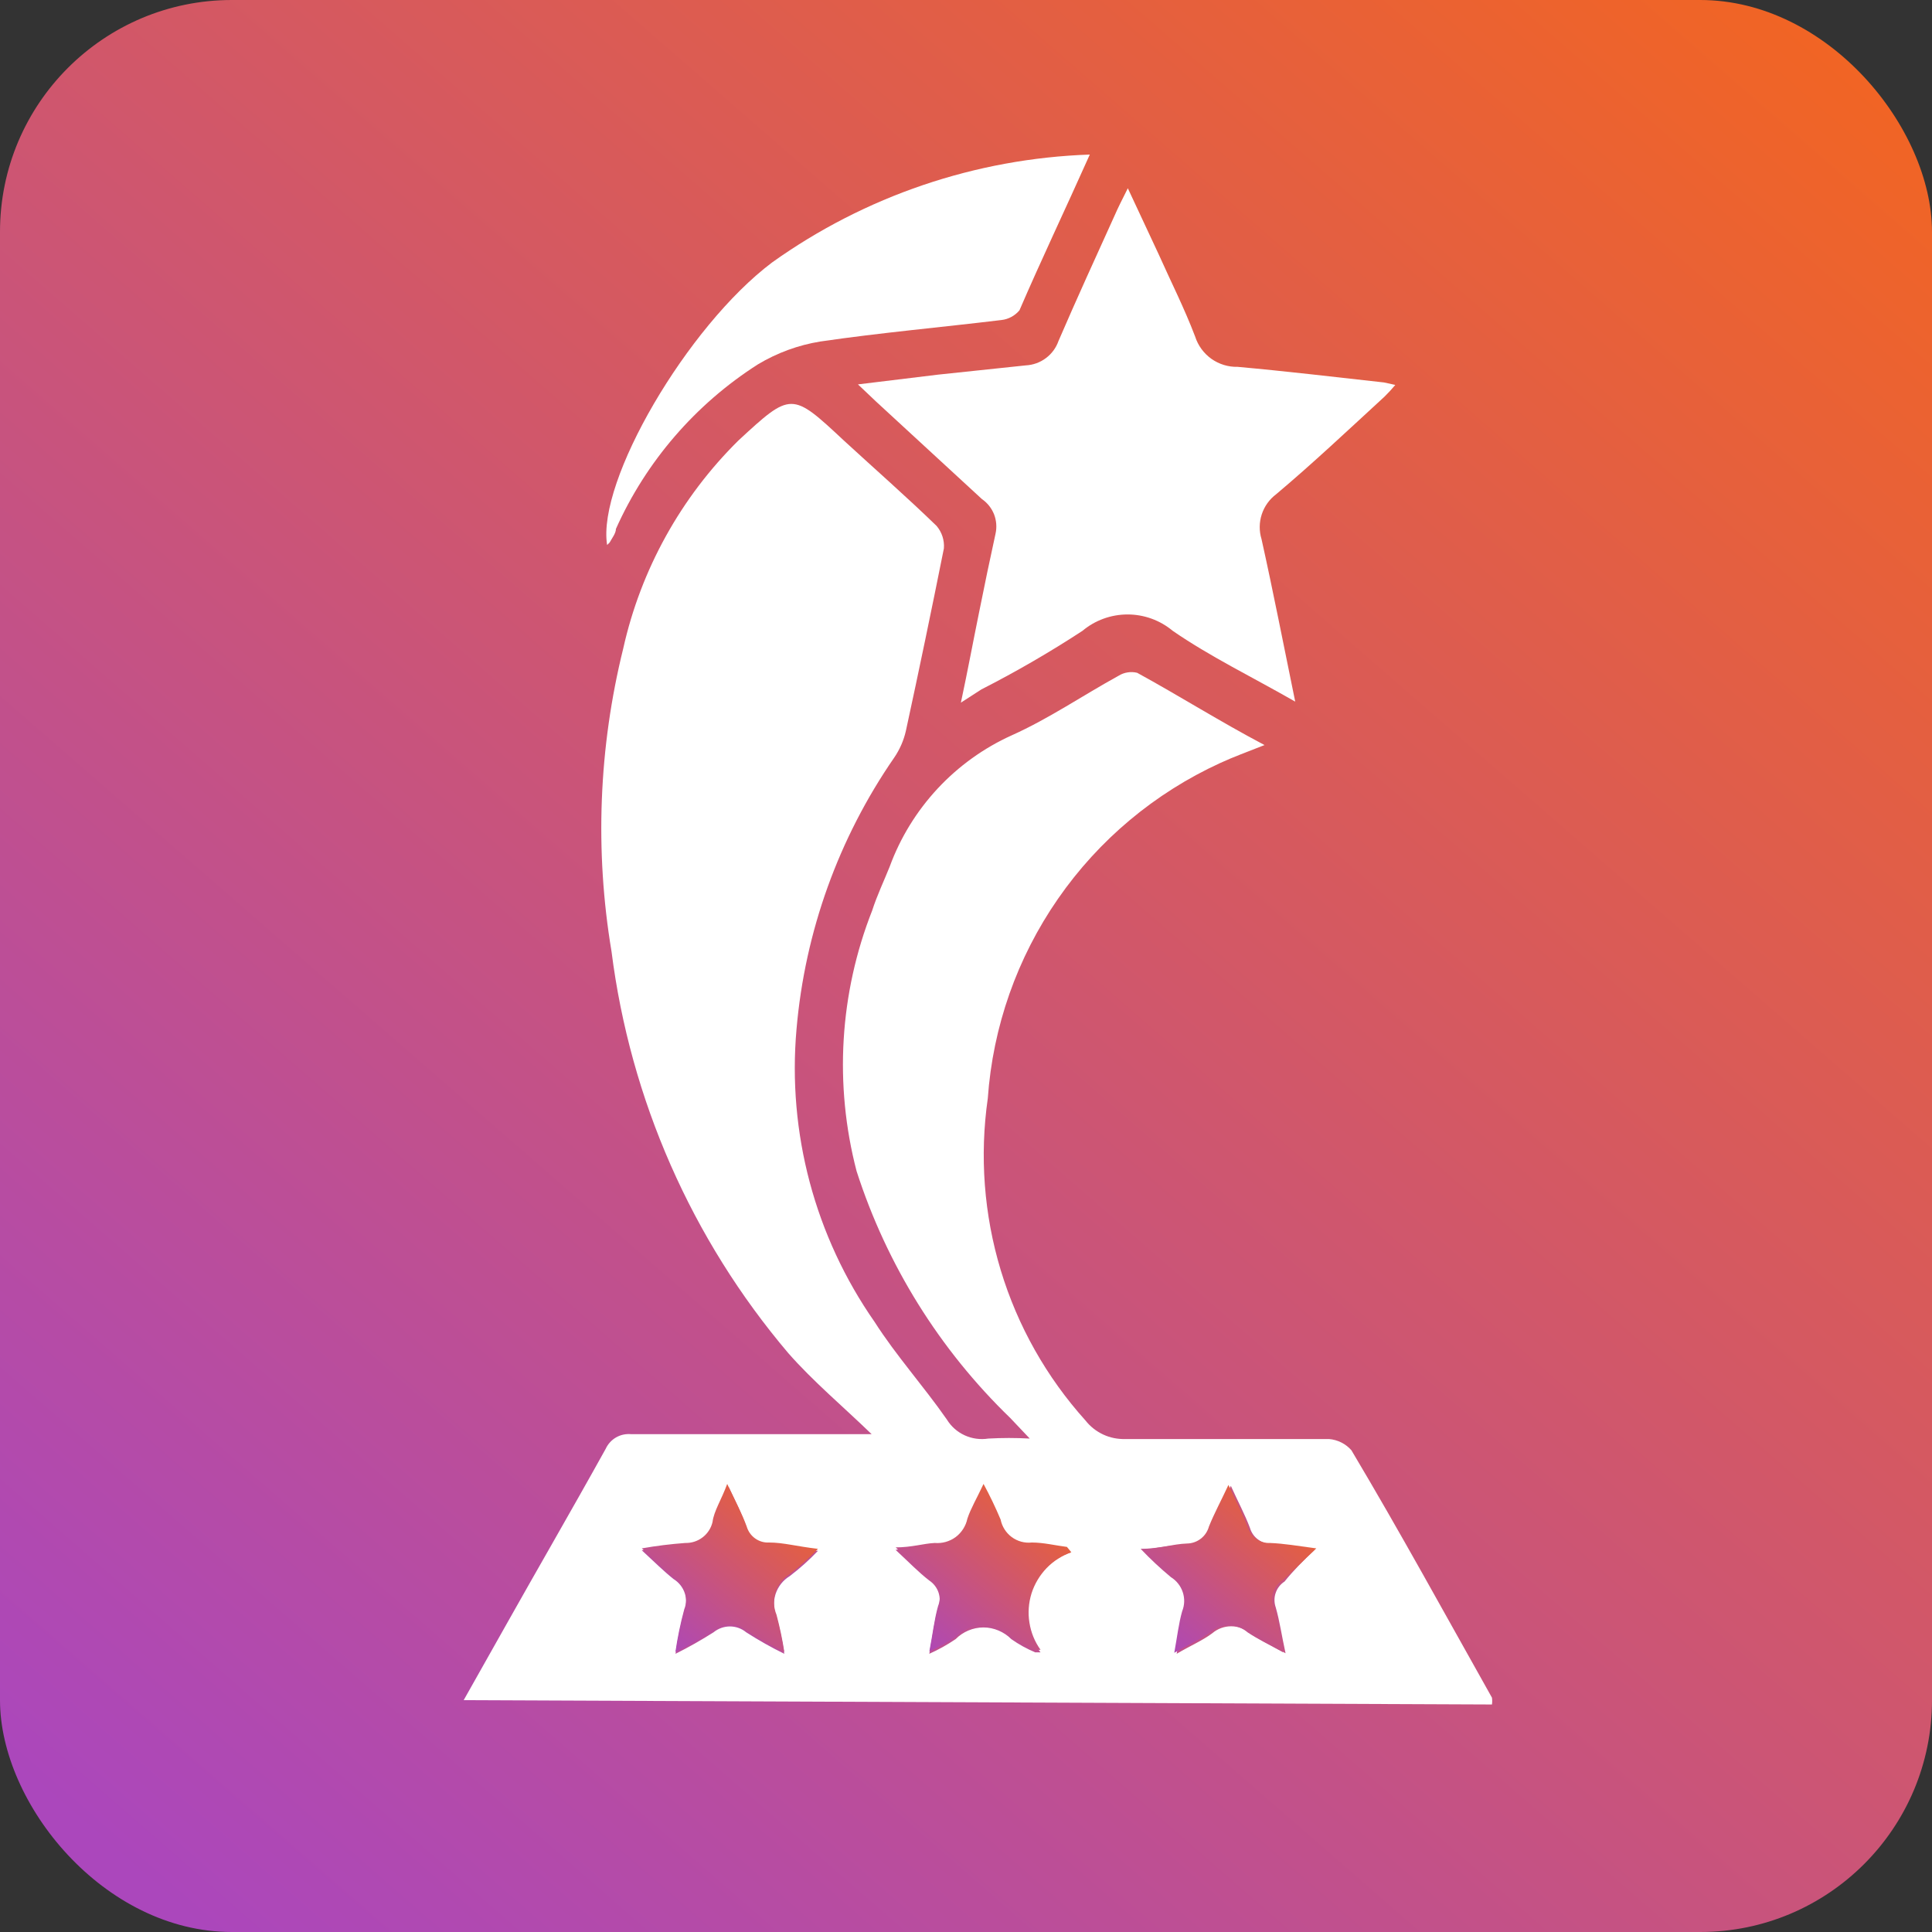<svg width="25" height="25" viewBox="0 0 25 25" fill="none" xmlns="http://www.w3.org/2000/svg">
<rect x="0" y="0" width="25" height="25" fill="#333333" stroke="none"/>
<rect width="25" height="25" rx="3" fill="url(#paint0_linear_10382_16732)"/>
<path d="M6 22C6.392 21.305 6.764 20.642 7.143 19.979C7.377 19.568 7.61 19.158 7.838 18.747C7.866 18.686 7.913 18.634 7.972 18.6C8.031 18.566 8.098 18.552 8.166 18.558H11.021H11.279C10.907 18.198 10.522 17.876 10.2 17.509C8.95 16.035 8.156 14.229 7.913 12.312C7.695 11.008 7.747 9.674 8.065 8.39C8.293 7.369 8.811 6.435 9.555 5.7C10.238 5.069 10.244 5.069 10.919 5.7C11.317 6.066 11.728 6.426 12.119 6.805C12.188 6.886 12.222 6.99 12.214 7.096C12.056 7.885 11.892 8.675 11.722 9.458C11.694 9.582 11.642 9.7 11.57 9.805C10.851 10.846 10.416 12.056 10.307 13.316C10.188 14.659 10.546 16 11.317 17.105C11.595 17.541 11.949 17.933 12.252 18.368C12.307 18.458 12.387 18.529 12.483 18.573C12.579 18.617 12.685 18.631 12.789 18.615C12.967 18.605 13.147 18.605 13.325 18.615L13.073 18.349C12.157 17.464 11.474 16.366 11.084 15.154C10.793 14.037 10.863 12.856 11.286 11.782C11.349 11.586 11.437 11.403 11.513 11.213C11.65 10.839 11.861 10.497 12.132 10.205C12.403 9.914 12.729 9.679 13.092 9.515C13.572 9.3 14.014 8.997 14.475 8.744C14.51 8.722 14.55 8.707 14.591 8.701C14.632 8.694 14.674 8.696 14.715 8.706C15.258 9.003 15.788 9.338 16.363 9.641C16.142 9.729 15.965 9.792 15.788 9.874C14.944 10.261 14.219 10.867 13.69 11.631C13.161 12.394 12.847 13.286 12.782 14.213C12.675 14.958 12.732 15.717 12.95 16.438C13.168 17.158 13.542 17.821 14.046 18.381C14.107 18.459 14.186 18.521 14.276 18.563C14.366 18.605 14.464 18.624 14.563 18.621C15.441 18.621 16.319 18.621 17.197 18.621C17.309 18.63 17.413 18.682 17.487 18.766C18.119 19.827 18.706 20.901 19.306 21.968C19.31 21.997 19.31 22.027 19.306 22.056L6 22ZM13.862 20.105L13.806 20.048C13.654 20.048 13.502 19.998 13.351 19.991C13.259 20.001 13.166 19.976 13.091 19.921C13.017 19.866 12.965 19.785 12.947 19.695C12.881 19.537 12.807 19.383 12.726 19.233C12.637 19.423 12.561 19.549 12.517 19.682C12.498 19.777 12.444 19.862 12.366 19.92C12.288 19.978 12.191 20.006 12.094 19.998C11.949 19.998 11.797 20.029 11.589 20.055C11.766 20.219 11.886 20.345 12.025 20.452C12.082 20.49 12.125 20.546 12.146 20.612C12.167 20.678 12.164 20.748 12.138 20.812C12.088 20.989 12.069 21.172 12.025 21.4C12.144 21.347 12.258 21.283 12.366 21.21C12.413 21.162 12.469 21.125 12.53 21.099C12.592 21.073 12.659 21.059 12.726 21.059C12.793 21.059 12.859 21.073 12.921 21.099C12.982 21.125 13.039 21.162 13.086 21.21C13.182 21.278 13.286 21.335 13.395 21.381H13.464C13.383 21.276 13.328 21.153 13.304 21.022C13.28 20.892 13.288 20.757 13.327 20.63C13.366 20.503 13.435 20.387 13.528 20.293C13.621 20.198 13.736 20.127 13.862 20.086V20.105ZM9.442 19.221C9.347 19.429 9.271 19.568 9.221 19.72C9.202 19.799 9.156 19.869 9.092 19.918C9.028 19.968 8.948 19.994 8.867 19.991C8.679 20.005 8.491 20.028 8.305 20.061C8.476 20.219 8.589 20.332 8.716 20.433C8.784 20.475 8.836 20.54 8.861 20.616C8.886 20.693 8.884 20.776 8.854 20.85C8.805 21.031 8.768 21.214 8.741 21.4C8.91 21.316 9.074 21.223 9.233 21.122C9.293 21.073 9.368 21.046 9.445 21.046C9.522 21.046 9.597 21.073 9.656 21.122C9.815 21.224 9.979 21.317 10.149 21.4C10.124 21.238 10.091 21.078 10.048 20.92C10.009 20.826 10.005 20.722 10.036 20.626C10.068 20.53 10.132 20.448 10.219 20.395C10.349 20.296 10.472 20.186 10.585 20.067C10.345 20.067 10.168 19.998 9.953 19.985C9.888 19.989 9.824 19.97 9.771 19.932C9.718 19.894 9.68 19.839 9.663 19.777C9.6 19.581 9.511 19.417 9.41 19.202L9.442 19.221ZM17.064 20.055C16.824 20.055 16.647 19.991 16.464 19.979C16.399 19.981 16.336 19.962 16.283 19.924C16.23 19.887 16.192 19.832 16.174 19.77C16.11 19.6 16.022 19.436 15.927 19.227C15.833 19.429 15.744 19.593 15.675 19.764C15.658 19.827 15.621 19.883 15.57 19.922C15.519 19.962 15.456 19.984 15.391 19.985C15.207 19.985 15.031 20.023 14.791 20.055C14.914 20.184 15.045 20.306 15.182 20.421C15.255 20.465 15.309 20.534 15.336 20.615C15.362 20.696 15.36 20.784 15.327 20.863C15.283 21.021 15.264 21.191 15.226 21.4C15.409 21.292 15.561 21.229 15.687 21.134C15.755 21.076 15.841 21.044 15.931 21.044C16.02 21.044 16.106 21.076 16.174 21.134C16.306 21.223 16.451 21.292 16.635 21.393C16.584 21.16 16.559 20.977 16.508 20.8C16.487 20.739 16.486 20.673 16.507 20.613C16.527 20.552 16.568 20.5 16.622 20.465C16.729 20.332 16.856 20.2 17.032 20.035L17.064 20.055Z" fill="white"/>
<path d="M12.434 9.092C12.523 8.675 12.592 8.302 12.668 7.93C12.743 7.557 12.807 7.248 12.882 6.907C12.901 6.823 12.894 6.735 12.863 6.655C12.831 6.575 12.777 6.507 12.706 6.458L11.335 5.195L11.102 4.974L12.137 4.848L13.274 4.728C13.368 4.723 13.458 4.691 13.534 4.634C13.609 4.578 13.666 4.501 13.697 4.412C13.931 3.869 14.177 3.332 14.423 2.789C14.467 2.688 14.518 2.587 14.594 2.436L14.992 3.288C15.15 3.642 15.326 3.989 15.465 4.355C15.502 4.471 15.576 4.572 15.675 4.643C15.774 4.713 15.893 4.75 16.015 4.747C16.646 4.804 17.278 4.879 17.909 4.949L18.055 4.981C18.011 5.034 17.965 5.084 17.916 5.132C17.448 5.562 16.987 5.997 16.514 6.395C16.426 6.461 16.361 6.552 16.327 6.656C16.293 6.76 16.292 6.872 16.324 6.976C16.476 7.658 16.608 8.34 16.76 9.079C16.198 8.757 15.661 8.498 15.175 8.163C15.011 8.026 14.804 7.951 14.591 7.951C14.377 7.951 14.17 8.026 14.007 8.163C13.585 8.439 13.148 8.692 12.699 8.921L12.434 9.092Z" fill="white"/>
<path d="M14.102 2C13.78 2.72 13.47 3.37 13.192 4.015C13.134 4.085 13.05 4.131 12.959 4.141C12.176 4.236 11.393 4.305 10.616 4.419C10.33 4.465 10.055 4.566 9.807 4.715C9 5.23 8.361 5.97 7.97 6.844C7.97 6.901 7.919 6.964 7.888 7.021L7.856 7.052C7.723 6.225 8.892 4.223 9.991 3.396C11.194 2.537 12.624 2.051 14.102 2Z" fill="white"/>
<path d="M13.863 20.086C13.742 20.129 13.632 20.199 13.543 20.291C13.454 20.384 13.387 20.496 13.348 20.618C13.31 20.741 13.3 20.871 13.321 20.998C13.341 21.125 13.39 21.245 13.465 21.349H13.396C13.287 21.304 13.183 21.247 13.086 21.179C13.04 21.131 12.983 21.093 12.922 21.067C12.86 21.041 12.794 21.028 12.727 21.028C12.66 21.028 12.593 21.041 12.531 21.067C12.47 21.093 12.414 21.131 12.367 21.179C12.259 21.252 12.145 21.315 12.026 21.368C12.07 21.141 12.089 20.958 12.139 20.781C12.165 20.717 12.168 20.646 12.147 20.581C12.126 20.515 12.083 20.459 12.026 20.421C11.887 20.314 11.767 20.187 11.59 20.023C11.798 20.023 11.95 19.973 12.095 19.966C12.192 19.974 12.289 19.947 12.367 19.889C12.444 19.831 12.498 19.746 12.518 19.651C12.562 19.518 12.638 19.392 12.727 19.202C12.808 19.352 12.882 19.506 12.948 19.663C12.966 19.754 13.018 19.835 13.092 19.89C13.167 19.945 13.259 19.97 13.352 19.96C13.503 19.96 13.655 19.998 13.806 20.017L13.863 20.086Z" fill="url(#paint1_linear_10382_16732)"/>
<path d="M9.41 19.202C9.511 19.417 9.599 19.581 9.662 19.752C9.68 19.814 9.718 19.869 9.771 19.907C9.824 19.945 9.888 19.964 9.953 19.96C10.136 19.96 10.313 20.011 10.584 20.042C10.471 20.161 10.349 20.271 10.218 20.37C10.132 20.423 10.067 20.505 10.036 20.601C10.005 20.697 10.009 20.801 10.048 20.895C10.09 21.053 10.124 21.213 10.149 21.375C9.979 21.292 9.815 21.199 9.656 21.097C9.596 21.048 9.522 21.021 9.445 21.021C9.367 21.021 9.293 21.048 9.233 21.097C9.074 21.198 8.909 21.291 8.74 21.375C8.767 21.189 8.805 21.006 8.854 20.825C8.884 20.75 8.886 20.668 8.861 20.591C8.835 20.515 8.784 20.45 8.715 20.408C8.589 20.307 8.475 20.194 8.305 20.036C8.491 20.003 8.678 19.98 8.867 19.966C8.948 19.968 9.027 19.943 9.092 19.893C9.156 19.844 9.202 19.774 9.22 19.695C9.239 19.549 9.334 19.41 9.41 19.202Z" fill="url(#paint2_linear_10382_16732)"/>
<path d="M17.033 20.036C16.856 20.2 16.73 20.333 16.591 20.453C16.537 20.487 16.497 20.539 16.476 20.6C16.455 20.661 16.456 20.727 16.477 20.787C16.528 20.964 16.553 21.147 16.604 21.381C16.421 21.28 16.275 21.21 16.143 21.122C16.075 21.064 15.989 21.032 15.9 21.032C15.81 21.032 15.724 21.064 15.656 21.122C15.53 21.217 15.379 21.28 15.195 21.387C15.233 21.179 15.252 21.008 15.297 20.85C15.329 20.771 15.332 20.684 15.305 20.603C15.278 20.522 15.224 20.453 15.151 20.408C15.014 20.294 14.883 20.172 14.76 20.042C15 20.042 15.177 19.979 15.36 19.973C15.425 19.972 15.488 19.95 15.539 19.91C15.591 19.87 15.627 19.814 15.644 19.752C15.713 19.581 15.802 19.417 15.896 19.215C15.991 19.423 16.08 19.587 16.143 19.758C16.161 19.82 16.2 19.874 16.252 19.912C16.305 19.95 16.369 19.969 16.433 19.966C16.616 19.973 16.793 20.004 17.033 20.036Z" fill="url(#paint3_linear_10382_16732)"/>
<defs>
<linearGradient id="paint0_linear_10382_16732" x1="22.042" y1="-1.446" x2="0.565" y2="23.229" gradientUnits="userSpaceOnUse">
<stop stop-color="#F26522"/>
<stop offset="1" stop-color="#AB47BC"/>
</linearGradient>
<linearGradient id="paint1_linear_10382_16732" x1="13.594" y1="19.077" x2="11.748" y2="21.303" gradientUnits="userSpaceOnUse">
<stop stop-color="#F26522"/>
<stop offset="1" stop-color="#AB47BC"/>
</linearGradient>
<linearGradient id="paint2_linear_10382_16732" x1="10.315" y1="19.076" x2="8.463" y2="21.309" gradientUnits="userSpaceOnUse">
<stop stop-color="#F26522"/>
<stop offset="1" stop-color="#AB47BC"/>
</linearGradient>
<linearGradient id="paint3_linear_10382_16732" x1="16.764" y1="19.089" x2="14.912" y2="21.317" gradientUnits="userSpaceOnUse">
<stop stop-color="#F26522"/>
<stop offset="1" stop-color="#AB47BC"/>
</linearGradient>
</defs>
</svg>
